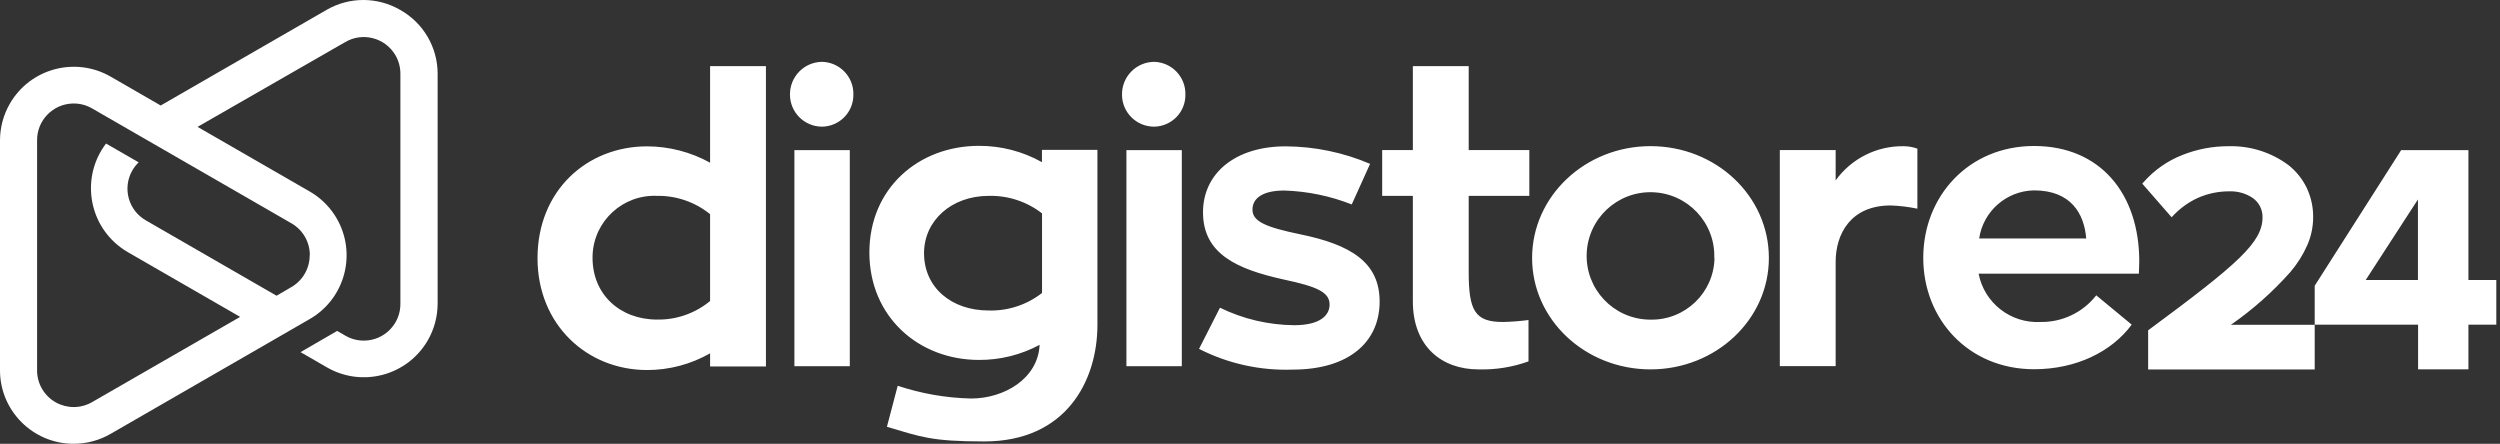 <svg width="169" height="30" viewBox="0 0 169 30" fill="none" xmlns="http://www.w3.org/2000/svg">
<rect x="0" y="0" width="169" height="30" fill="#333333" stroke="none"/>
<path d="M48.002 20.34V14.478C46.99 13.659 45.723 13.22 44.421 13.24C42.114 13.139 40.161 14.924 40.059 17.227C40.057 17.296 40.055 17.365 40.056 17.434C40.056 19.91 41.916 21.603 44.421 21.603C45.728 21.626 47.001 21.18 48.007 20.345L48.002 20.34ZM51.777 4.472V24.771H48.002V23.885C46.706 24.625 45.239 25.014 43.746 25.014C39.679 25.014 36.336 21.949 36.336 17.454C36.336 12.879 39.679 9.893 43.746 9.893C45.235 9.898 46.699 10.278 48.002 10.998V4.472H51.777ZM53.701 24.757V10.151H57.446V24.757H53.701ZM53.403 6.383C53.395 5.182 54.358 4.199 55.561 4.18C56.758 4.202 57.711 5.188 57.689 6.383V6.383C57.708 7.567 56.762 8.543 55.576 8.562C55.571 8.562 55.566 8.562 55.561 8.562C54.364 8.556 53.398 7.583 53.403 6.388V6.383ZM66.83 20.989C68.136 21.027 69.413 20.609 70.441 19.805V14.424C69.411 13.625 68.135 13.206 66.83 13.241C64.326 13.241 62.465 14.909 62.465 17.112C62.461 19.43 64.315 20.989 66.825 20.989H66.83ZM74.186 10.151V21.96C74.186 25.727 72.083 29.842 66.533 29.842C62.922 29.842 62.222 29.52 59.956 28.851L60.685 26.078C62.286 26.61 63.958 26.901 65.645 26.94C67.882 26.94 70.174 25.594 70.278 23.311C69.019 23.988 67.61 24.338 66.181 24.331C62.084 24.331 58.77 21.4 58.77 17.067C58.77 12.735 62.084 9.859 66.181 9.859C67.671 9.854 69.137 10.234 70.436 10.963V10.131H74.181L74.186 10.151ZM76.146 24.757V10.151H79.89V24.757H76.146ZM75.848 6.383C75.839 5.182 76.803 4.199 78.005 4.18C79.202 4.202 80.155 5.188 80.133 6.383L80.133 6.383C80.155 7.564 79.214 8.539 78.031 8.562C78.022 8.562 78.013 8.562 78.005 8.562C76.808 8.556 75.842 7.583 75.848 6.388V6.383ZM82.47 20.801C84.032 21.564 85.745 21.968 87.484 21.984C89.21 21.984 89.88 21.34 89.88 20.588C89.88 19.756 89.047 19.375 86.779 18.895C83.625 18.197 81.323 17.171 81.323 14.35C81.323 11.716 83.506 9.893 86.903 9.893C88.869 9.902 90.811 10.305 92.618 11.077L91.378 13.82C89.925 13.248 88.385 12.93 86.824 12.879C85.396 12.879 84.667 13.374 84.667 14.171C84.667 14.968 85.555 15.355 87.9 15.84C91.298 16.538 93.263 17.721 93.263 20.385C93.263 23.158 91.135 24.985 87.39 24.985C85.193 25.065 83.012 24.583 81.055 23.584L82.47 20.801ZM99.284 13.24V18.405C99.284 21.014 99.715 21.766 101.6 21.766C102.178 21.754 102.754 21.709 103.327 21.633V24.43C102.238 24.822 101.085 25.005 99.929 24.97C97.478 24.97 95.509 23.435 95.509 20.37V13.24H93.436V10.146H95.509V4.472H99.284V10.146H103.382V13.24H99.284ZM115.885 17.439C115.962 15.061 114.093 13.072 111.711 12.995C109.329 12.919 107.336 14.784 107.259 17.162C107.183 19.54 109.051 21.529 111.434 21.606C111.481 21.607 111.528 21.608 111.575 21.608C113.922 21.649 115.859 19.784 115.9 17.441V17.439H115.885ZM119.576 17.439C119.576 21.608 115.989 24.97 111.575 24.97C107.161 24.97 103.57 21.608 103.57 17.439C103.57 13.271 107.155 9.879 111.575 9.879C115.995 9.879 119.576 13.241 119.576 17.439ZM124.09 12.196C125.152 10.717 126.874 9.853 128.697 9.884C129.01 9.887 129.32 9.943 129.615 10.047V14.107C129.021 13.983 128.416 13.911 127.809 13.889C125.116 13.889 124.09 15.801 124.09 17.706V24.752H120.315V10.146H124.09V12.191V12.196ZM133.781 16.122H141.028C140.894 14.454 140.006 12.869 137.496 12.869C135.631 12.905 134.064 14.28 133.791 16.122H133.781ZM133.756 18.513C134.143 20.484 135.924 21.871 137.933 21.766C139.405 21.791 140.802 21.123 141.707 19.964L144.103 21.945C142.754 23.772 140.358 24.96 137.502 24.96C133.082 24.96 130.012 21.598 130.012 17.429C130.012 13.261 133.082 9.869 137.502 9.869C142 9.869 144.614 13.121 144.614 17.667C144.614 17.964 144.589 18.261 144.589 18.498H133.756V18.513ZM150.819 21.949V21.955H156.474V24.975H145.214V22.331L145.273 22.286C151.311 17.825 152.947 16.379 152.947 14.686C152.957 14.166 152.706 13.676 152.278 13.379C151.82 13.075 151.28 12.919 150.73 12.934C149.987 12.927 149.251 13.079 148.572 13.379C147.947 13.667 147.382 14.071 146.911 14.572L146.801 14.686L144.817 12.414L144.902 12.32C145.62 11.501 146.525 10.868 147.541 10.473C148.527 10.082 149.579 9.882 150.64 9.884C152.094 9.842 153.519 10.289 154.688 11.151C155.206 11.558 155.627 12.076 155.918 12.666C156.222 13.296 156.377 13.987 156.369 14.686C156.368 15.332 156.235 15.97 155.978 16.562C155.686 17.223 155.301 17.836 154.832 18.385C153.641 19.727 152.293 20.924 150.819 21.949ZM159.921 18.929H163.452V13.483L159.921 18.929ZM166.865 18.929H168.75V21.949H166.865V24.965H163.462V21.949H156.474V19.316L162.317 10.151H166.865V18.929Z" fill="white"/>
<path d="M24.534 0C23.682 0.005 22.831 0.229 22.069 0.672L10.863 7.132L7.486 5.183C5.1 3.807 2.048 4.621 0.67 7.002C0.23 7.762 -0.001 8.624 3.59069e-06 9.501V25.011V25.046C0.008 27.775 2.222 29.989 4.96 30H4.987C5.865 29.998 6.727 29.765 7.486 29.324L18.69 22.865L20.934 21.569L21.172 21.425C23.478 19.92 24.124 16.833 22.617 14.531C22.188 13.877 21.613 13.333 20.934 12.944L13.355 8.576L23.322 2.854C24.497 2.154 26.017 2.538 26.718 3.712C26.952 4.104 27.073 4.553 27.067 5.01V20.52C27.085 21.886 25.991 23.008 24.623 23.025C24.166 23.032 23.715 22.911 23.322 22.677L22.792 22.37L20.316 23.804L22.099 24.833C24.484 26.21 27.535 25.395 28.914 23.014C29.353 22.256 29.584 21.396 29.584 20.52V4.99C29.586 3.201 28.62 1.549 27.057 0.672C26.295 0.229 25.444 0.005 24.591 0H24.534ZM2.856 26.31C2.621 25.918 2.5 25.468 2.507 25.011V9.501C2.489 8.135 3.583 7.014 4.951 6.996C5.409 6.99 5.859 7.11 6.252 7.344L19.706 15.099C20.477 15.544 20.95 16.367 20.944 17.256H20.934C20.938 18.147 20.461 18.971 19.686 19.413L18.695 19.991L9.868 14.902C8.679 14.226 8.264 12.716 8.942 11.529C9.059 11.325 9.203 11.138 9.372 10.975L7.168 9.703C5.497 11.901 5.926 15.035 8.126 16.703C8.295 16.831 8.471 16.948 8.654 17.053L16.233 21.421L6.252 27.168C5.854 27.404 5.417 27.517 4.985 27.517C4.142 27.517 3.319 27.086 2.856 26.31Z" fill="white"/>
</svg>
